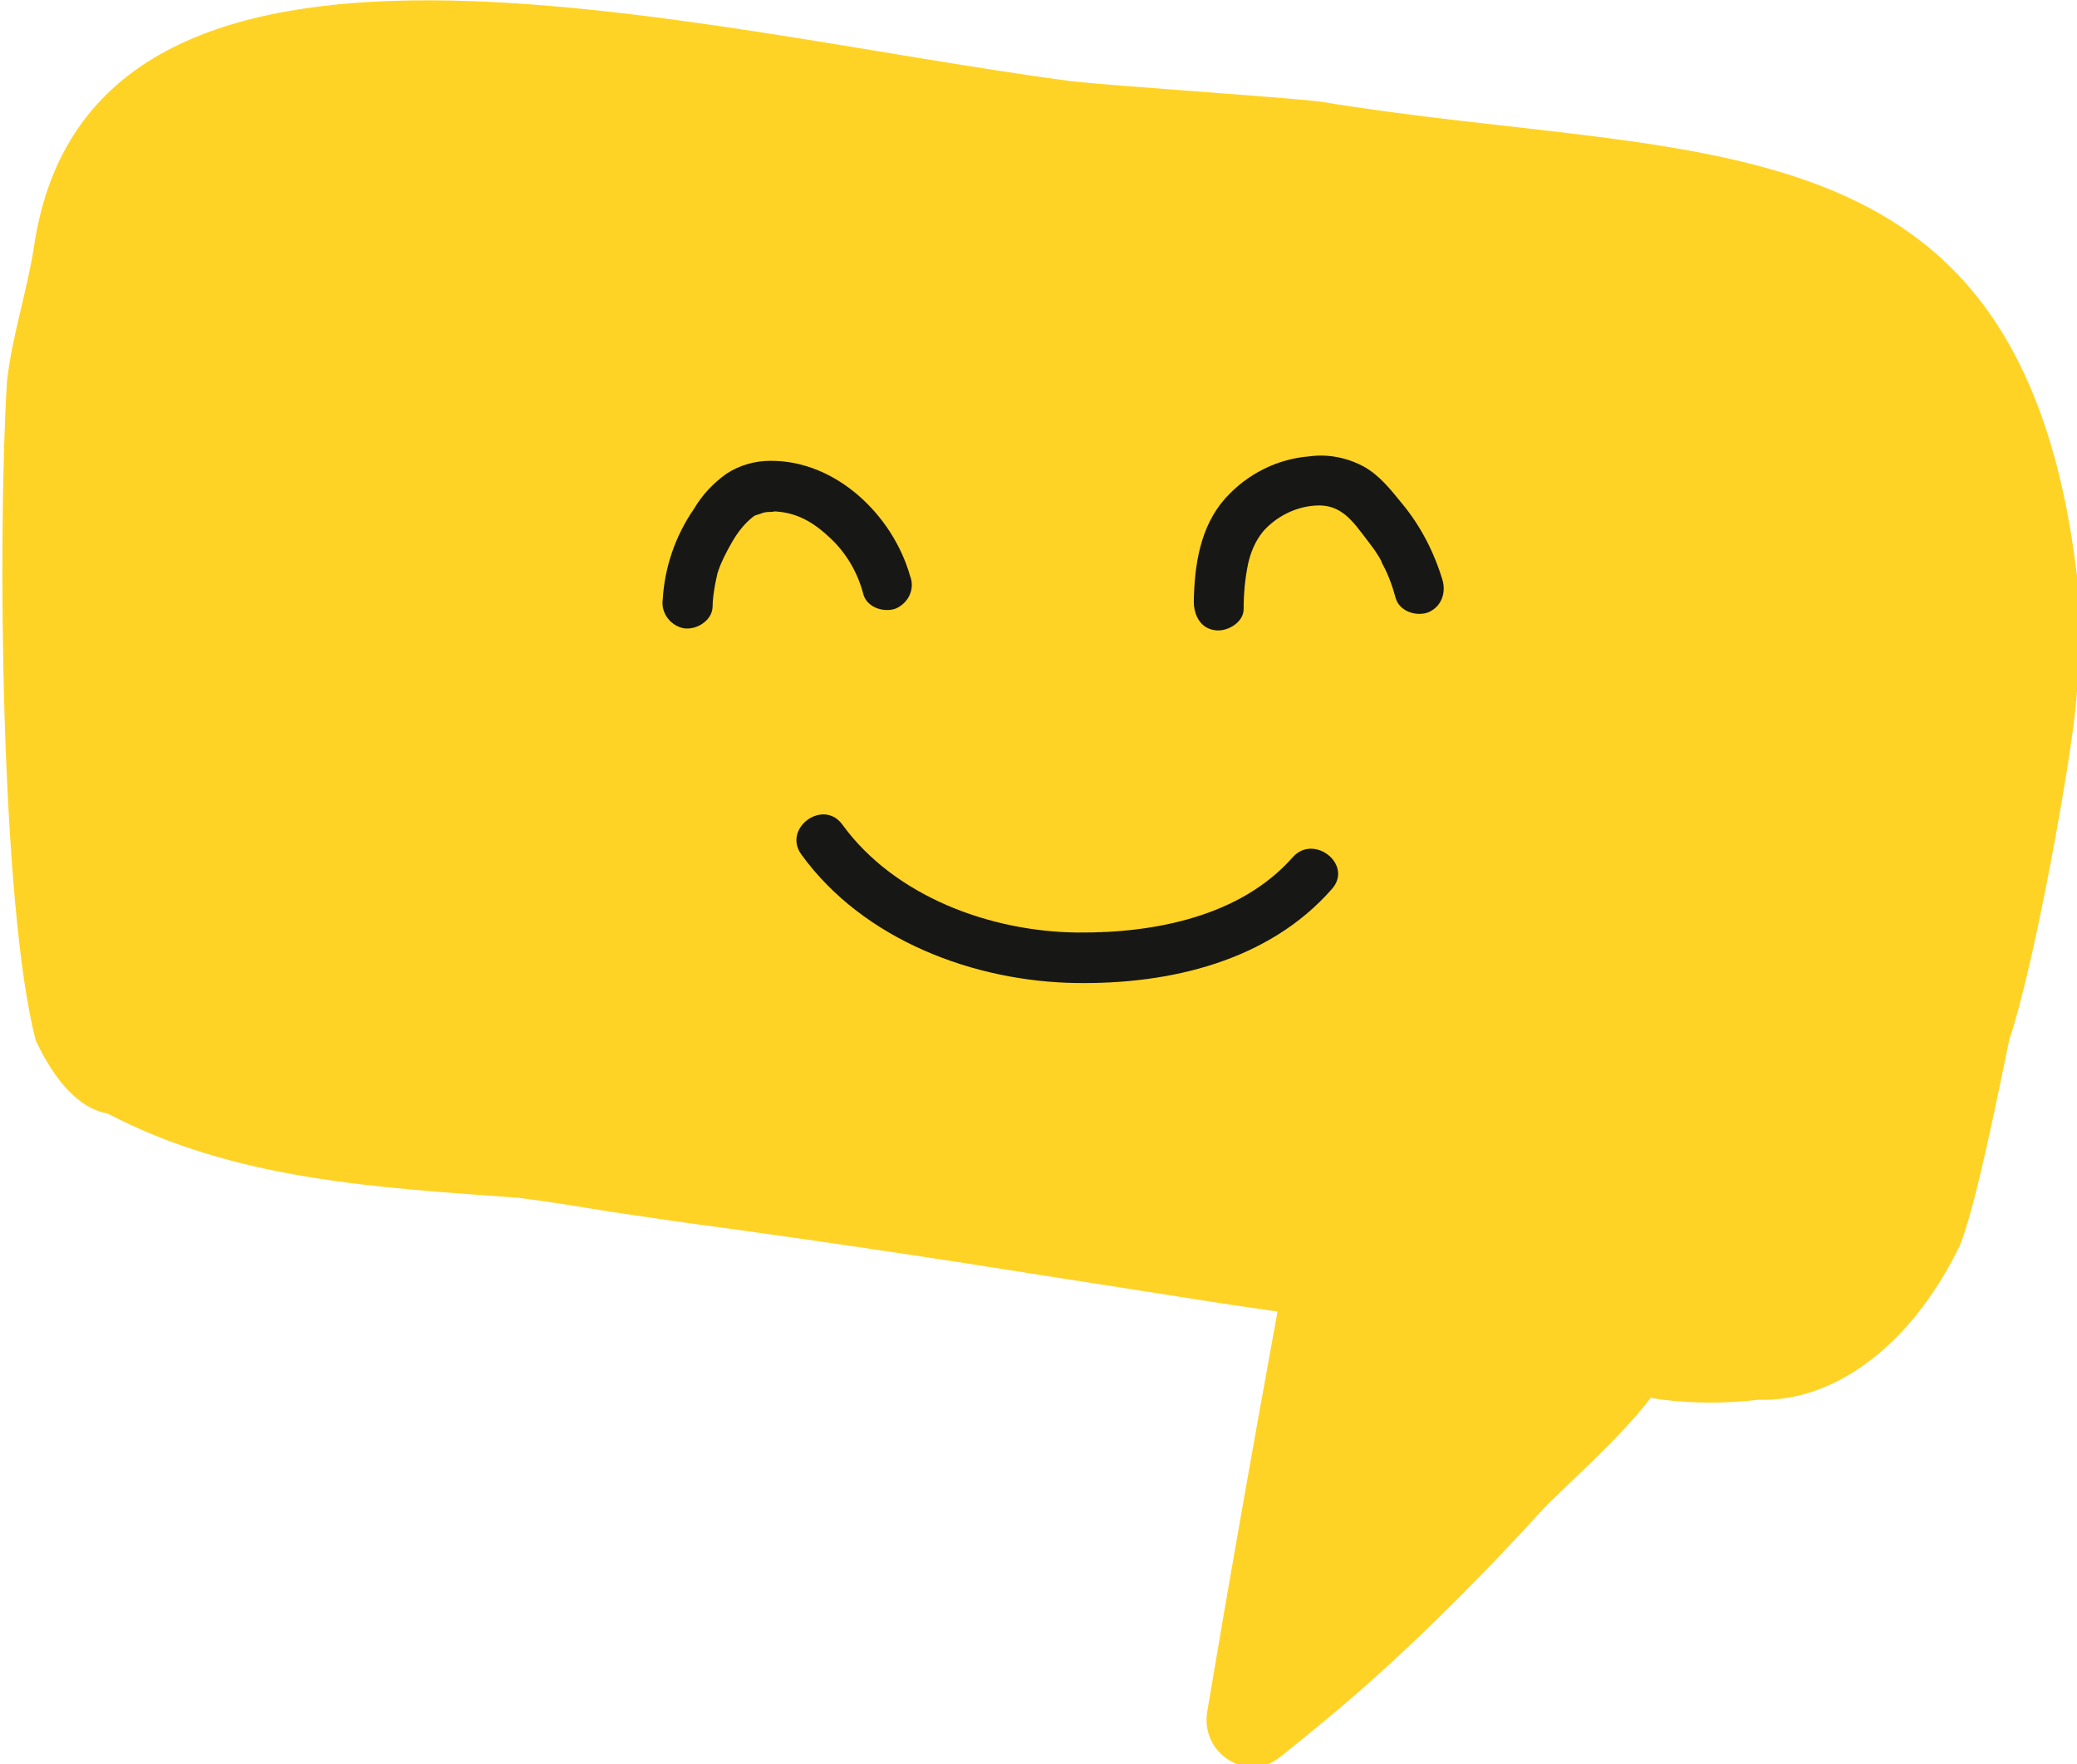<?xml version="1.0" encoding="utf-8"?>
<!-- Generator: Adobe Illustrator 24.2.3, SVG Export Plug-In . SVG Version: 6.00 Build 0)  -->
<svg version="1.1" id="Camada_1" xmlns="http://www.w3.org/2000/svg" xmlns:xlink="http://www.w3.org/1999/xlink" x="0px" y="0px"
	 viewBox="0 0 325 276" style="enable-background:new 0 0 325 276;" xml:space="preserve">
<style type="text/css">
	.st0{fill:#FFD326;}
	.st1{fill:#171715;}
</style>
<g>
	<path class="st0" d="M1.1,59.6c-1.5,24-1,82.2,4.5,103.2c3,6.4,6.9,10.7,11.2,11.4c20,10.5,42.4,11.6,64.3,13.2
		c4.8,0.6,9.6,1.4,14.5,2.2c6,0.9,12.2,1.8,18.3,2.6c12.3,1.7,24.6,3.5,36.9,5.4c13.2,2.1,8.4,1.3,34.5,5.4
		c4.9,0.8,9.7,1.5,14.6,2.2c-3.8,20.8-7.5,41.7-11,62.6c-1.1,6.6,6.3,11.2,11.4,7.1c5-4,10-8.1,14.8-12.4c9.1-8.2,17.7-16.9,26-26
		c3-3.3,12.2-11.2,17.2-17.8c0.6,0.1,1.3,0.2,1.9,0.3c4.9,0.6,9.9,0.6,14.9,0c12,0.4,23.9-8.6,31.3-23.6c2.5-5,6.7-26.6,8-32.7
		c3.7-11.1,8.4-37.2,9.7-46.7c1.3-8.6,1.6-17.2,0.9-25.9c-8.8-73.7-58.9-64.4-118.4-74.2c-5.6-0.7-33-2.5-39-3.2
		C107.7,4.8,14.1-21.8,5.3,38.7C4.2,45.7,1.9,52.5,1.1,59.6L1.1,59.6z"/>
	<path id="Caminho_198" class="st1" d="M208.4,139.1c-9.9,11.3-25.4,14.9-39.9,14.7c-16-0.2-33.4-6.7-43.1-20.1
		c-3-4.1,3.4-8.8,6.4-4.7c8.2,11.3,23.3,16.8,36.9,16.9c11.9,0.1,25.4-2.5,33.6-11.8C205.6,130.4,211.8,135.3,208.4,139.1z
		 M135.1,93c0.6,2.1,3.3,2.9,5.1,2.2c2-0.9,3-3.1,2.2-5.1c-2.7-9.5-11.6-18.1-21.9-18c-2.4,0-4.8,0.7-6.8,2
		c-2.1,1.5-3.8,3.3-5.1,5.5c-2.9,4.2-4.6,9.1-4.9,14.2c-0.3,2.1,1.2,4.1,3.3,4.5c2,0.3,4.4-1.2,4.5-3.3c0-1.2,0.2-2.4,0.4-3.6
		c0.1-0.5,0.2-0.9,0.3-1.4c0.3-1.2-0.2,0.5,0.2-0.7c0.5-1.5,1.3-3,2.1-4.4c0.9-1.6,2-3,3.4-4.1c0.2-0.1,0.3-0.2,0.5-0.3
		c-0.3,0.2-0.3,0.2,0.2,0c0.1,0,1.2-0.4,0.5-0.2c0.4-0.1,0.8-0.2,1.2-0.2c0,0,1.3,0,0.6-0.1c3.5,0.1,6.1,1.5,8.7,3.9
		C132.3,86.3,134.2,89.5,135.1,93L135.1,93z M218.4,93.6c0.6,2.1,3.3,2.9,5.1,2.2c2.1-0.9,2.8-3.1,2.2-5.1
		c-1.3-4.3-3.4-8.4-6.3-11.9c-1.8-2.2-3.5-4.4-6-5.8c-2.6-1.4-5.6-2-8.5-1.6c-5.1,0.4-9.8,2.8-13.2,6.6c-3.9,4.4-4.8,10.4-4.9,16.1
		c0,2.1,1,4.2,3.3,4.5c1.9,0.3,4.5-1.2,4.5-3.3c0-2.4,0.2-4.7,0.7-7.1c0.4-1.8,1.1-3.5,2.3-5c2.1-2.4,5.1-3.9,8.2-4.1
		c4.1-0.3,5.9,2.5,8.2,5.5c0.5,0.7,1.1,1.4,1.5,2.1c0.2,0.3,0.4,0.6,0.6,1c0.6,1-0.3-0.6,0.2,0.5C217.3,90,217.9,91.8,218.4,93.6
		L218.4,93.6z"/>
</g>
</svg>
